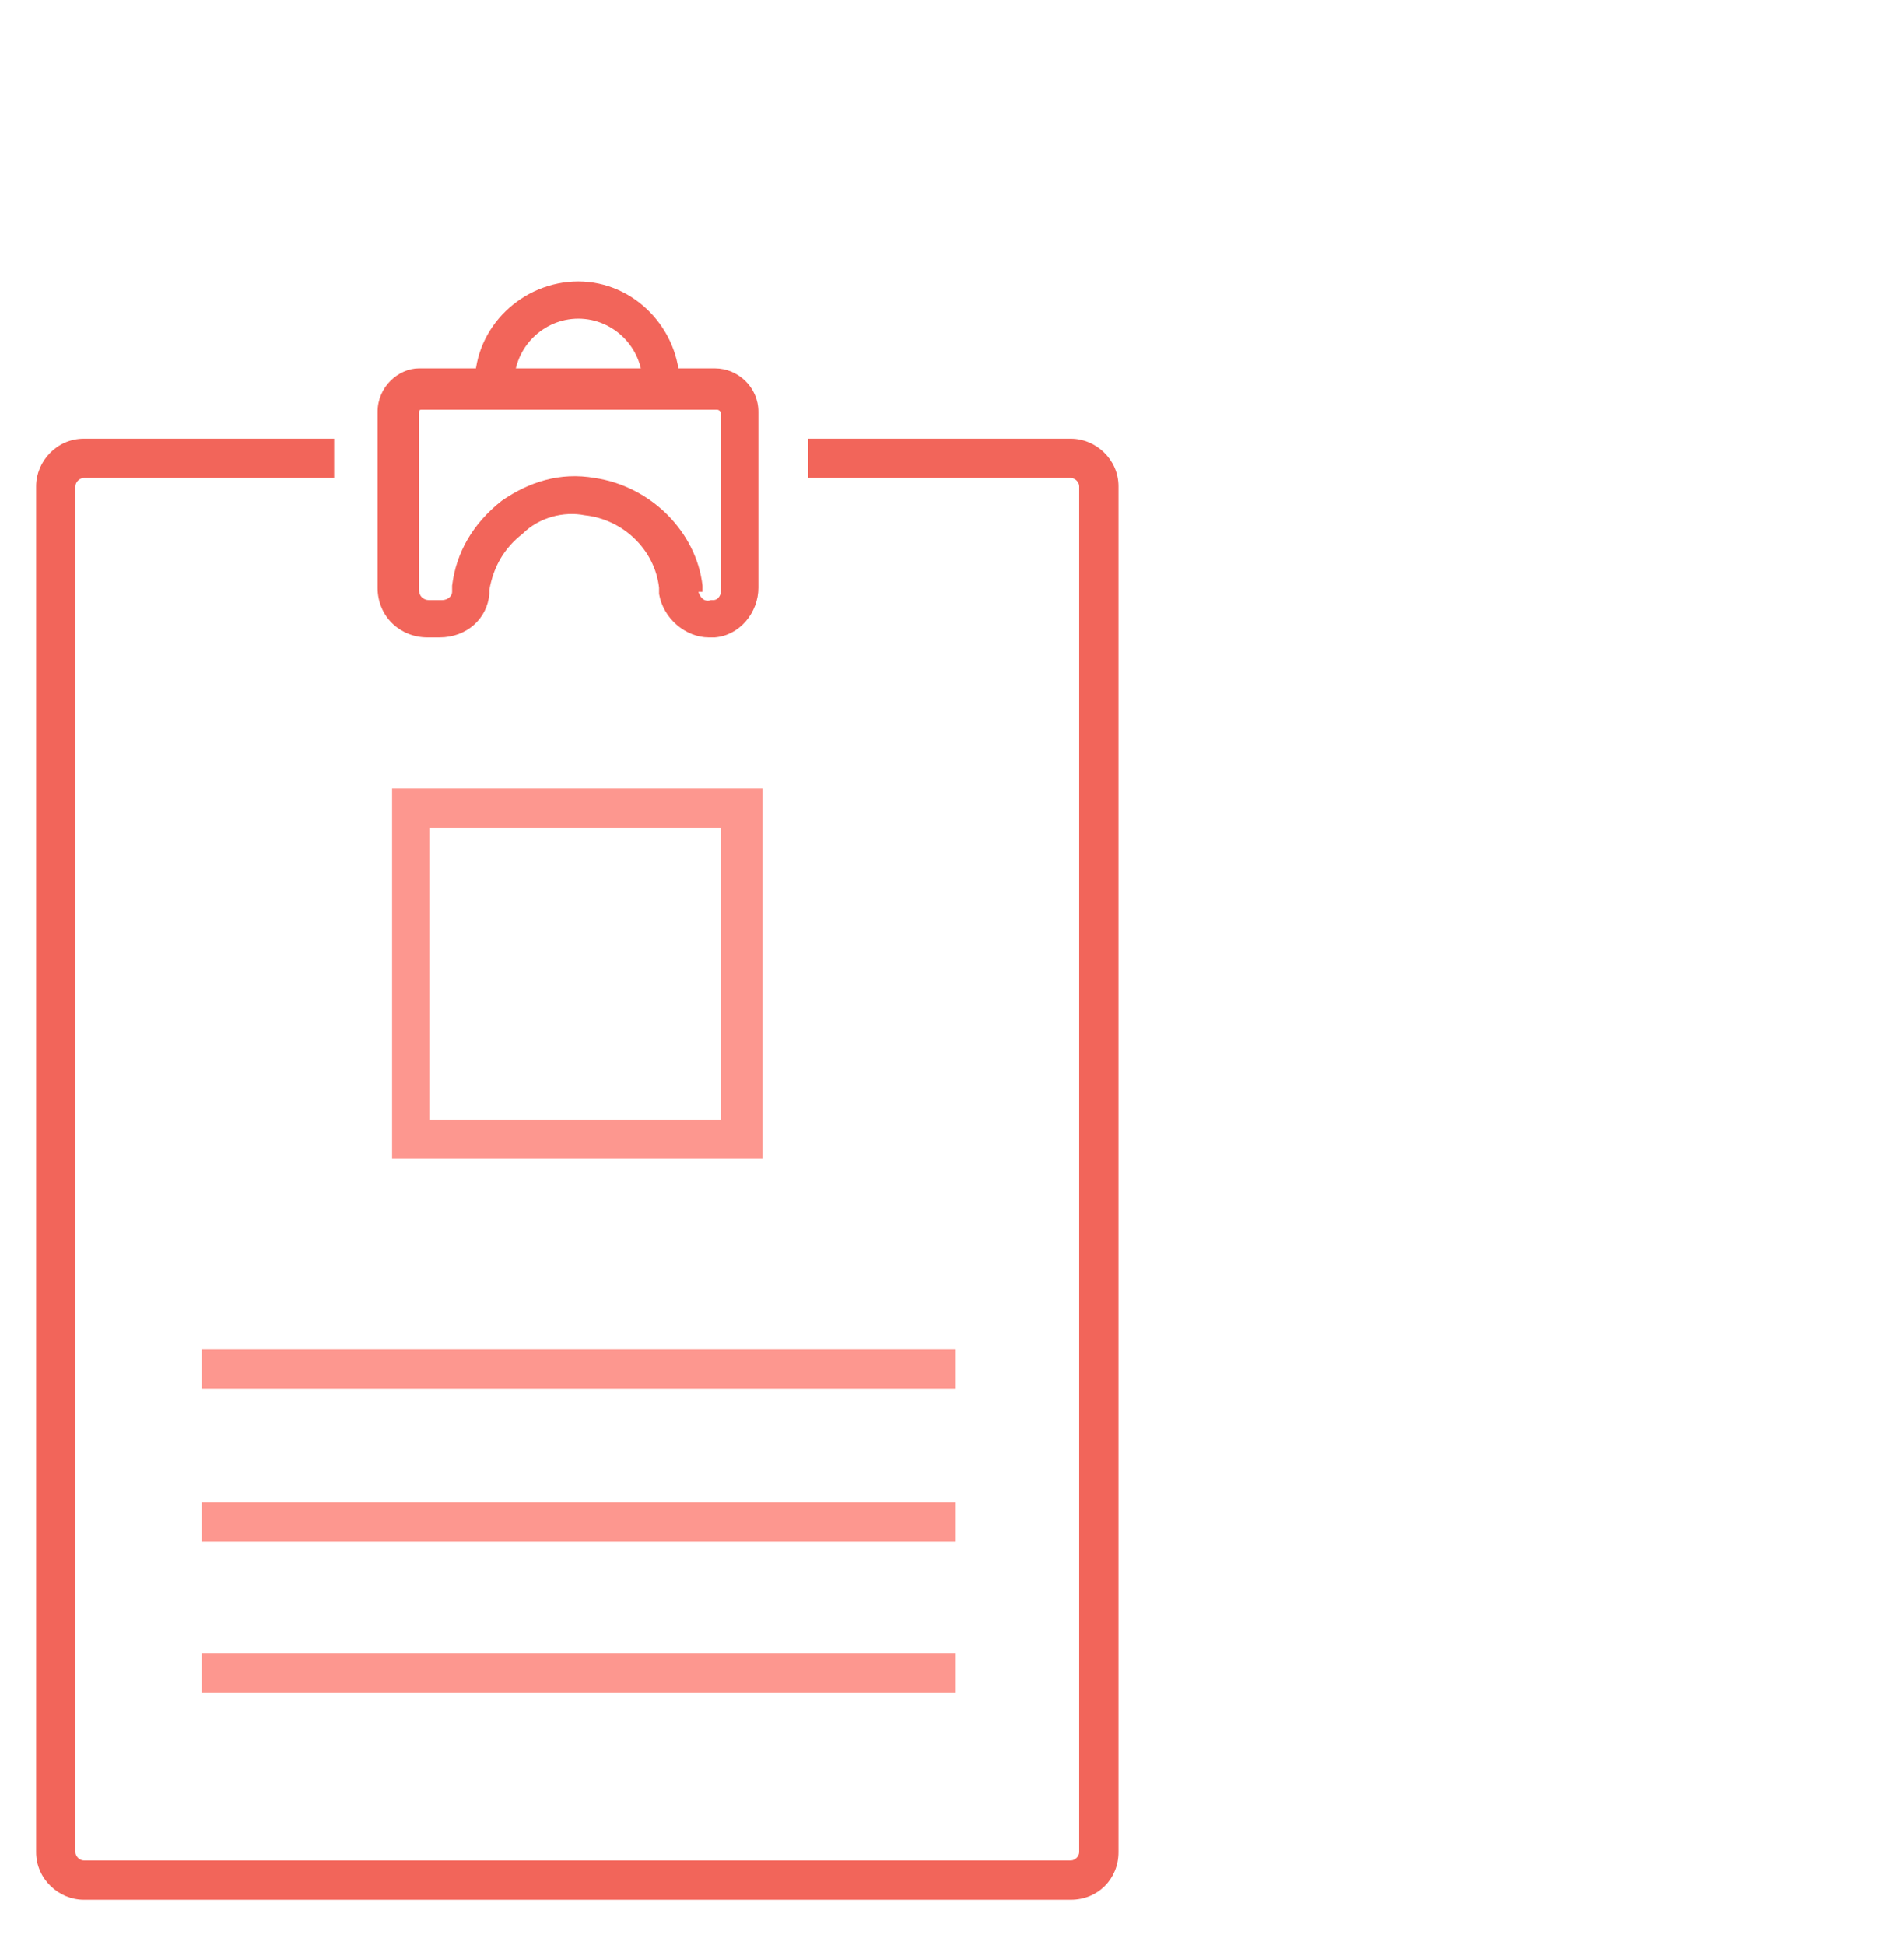 <?xml version="1.0" encoding="utf-8"?>
<!-- Generator: Adobe Illustrator 27.0.0, SVG Export Plug-In . SVG Version: 6.00 Build 0)  -->
<svg version="1.1" id="Layer_1" xmlns="http://www.w3.org/2000/svg" xmlns:xlink="http://www.w3.org/1999/xlink" x="0px" y="0px"
	 viewBox="0 0 92 94" style="enable-background:new 0 0 92 94;" xml:space="preserve">
<style type="text/css">
	.st0{fill:none;}
	.st1{fill:#F2655A;}
	.st2{fill:#FD978F;}
</style>
<rect x="0.1" y="-0.1" class="st0" width="91.9" height="94"/>
<g id="Group_4220_00000158716046212780626600000012546433927894614944_" transform="translate(-336.955 -332.001)">
	<g id="Path_6570_00000052088860109226985500000007425629450011392936_">
		<path class="st1" d="M369.9,350.8H368v-0.3c0-1.7-1.4-3.1-3.1-3.1s-3.1,1.4-3.1,3.1v0.3h-1.9v-0.3c0-2.7,2.3-4.9,5-4.9
			c2.7,0,4.9,2.3,4.9,5L369.9,350.8L369.9,350.8z"/>
	</g>
	<g id="Path_6571_00000172431758155202791950000008489284637400682632_">
		<path class="st1" d="M371.2,362.8c-1.1,0-2.2-0.9-2.4-2.1v-0.3c-0.2-1.8-1.7-3.3-3.6-3.5c-1-0.2-2.2,0.1-3,0.9
			c-0.9,0.7-1.4,1.6-1.6,2.7v0.2c-0.1,1.2-1.1,2.1-2.4,2.1h-0.6c-1.3,0-2.4-1-2.4-2.4v-8.5c0-1.2,1-2.1,2-2.1h14.3
			c1.1,0,2.1,0.9,2.1,2.1v8.5c0,1.2-0.9,2.3-2.1,2.4C371.5,362.8,371.3,362.8,371.2,362.8z M370.7,360.6c0.1,0.3,0.3,0.5,0.6,0.4
			h0.1c0.3,0,0.4-0.3,0.4-0.5v-8.5c0-0.1-0.1-0.2-0.2-0.2h-14.3c-0.1,0-0.1,0.1-0.1,0.2v8.5c0,0.3,0.2,0.5,0.5,0.5h0.6
			c0.3,0,0.5-0.2,0.5-0.4v-0.3c0.2-1.6,1-3,2.4-4.1c1.3-0.9,2.8-1.4,4.5-1.1c2.7,0.4,4.9,2.6,5.2,5.2V360.6z M357.3,351.6
			L357.3,351.6L357.3,351.6z"/>
	</g>
	<g id="Path_6572_00000033353751073481430030000012818465625216229567_">
		<path class="st1" d="M388.7,423.8h-47.7c-1.2,0-2.3-1-2.3-2.3v-66c0-1.2,1-2.3,2.3-2.3h12.1v1.9h-12.1c-0.2,0-0.4,0.2-0.4,0.4v66
			c0,0.2,0.2,0.4,0.4,0.4h47.7c0.2,0,0.4-0.2,0.4-0.4v-66c0-0.2-0.2-0.4-0.4-0.4H376v-1.9h12.7c1.2,0,2.3,1,2.3,2.3v66
			C391,422.8,390,423.8,388.7,423.8z"/>
	</g>
	<g id="Rectangle_2245_00000001654673155297877680000018129591537640295590_">
		<path class="st2" d="M373.8,388h-17.9v-17.9h17.9V388z M357.7,386.1h14.1V372h-14.1V386.1z"/>
	</g>
	<g id="Line_1265_00000083060129053917572870000002981812490090740866_">
		<rect x="346.7" y="397.2" class="st2" width="36.4" height="1.9"/>
	</g>
	<g id="Line_1266_00000093886673871291991050000012972495262976058536_">
		<rect x="346.7" y="404.6" class="st2" width="36.4" height="1.9"/>
	</g>
	<g id="Line_1267_00000165219760501527574060000008294874452772180399_">
		<rect x="346.7" y="411.9" class="st2" width="36.4" height="1.9"/>
	</g>
</g>
</svg>
